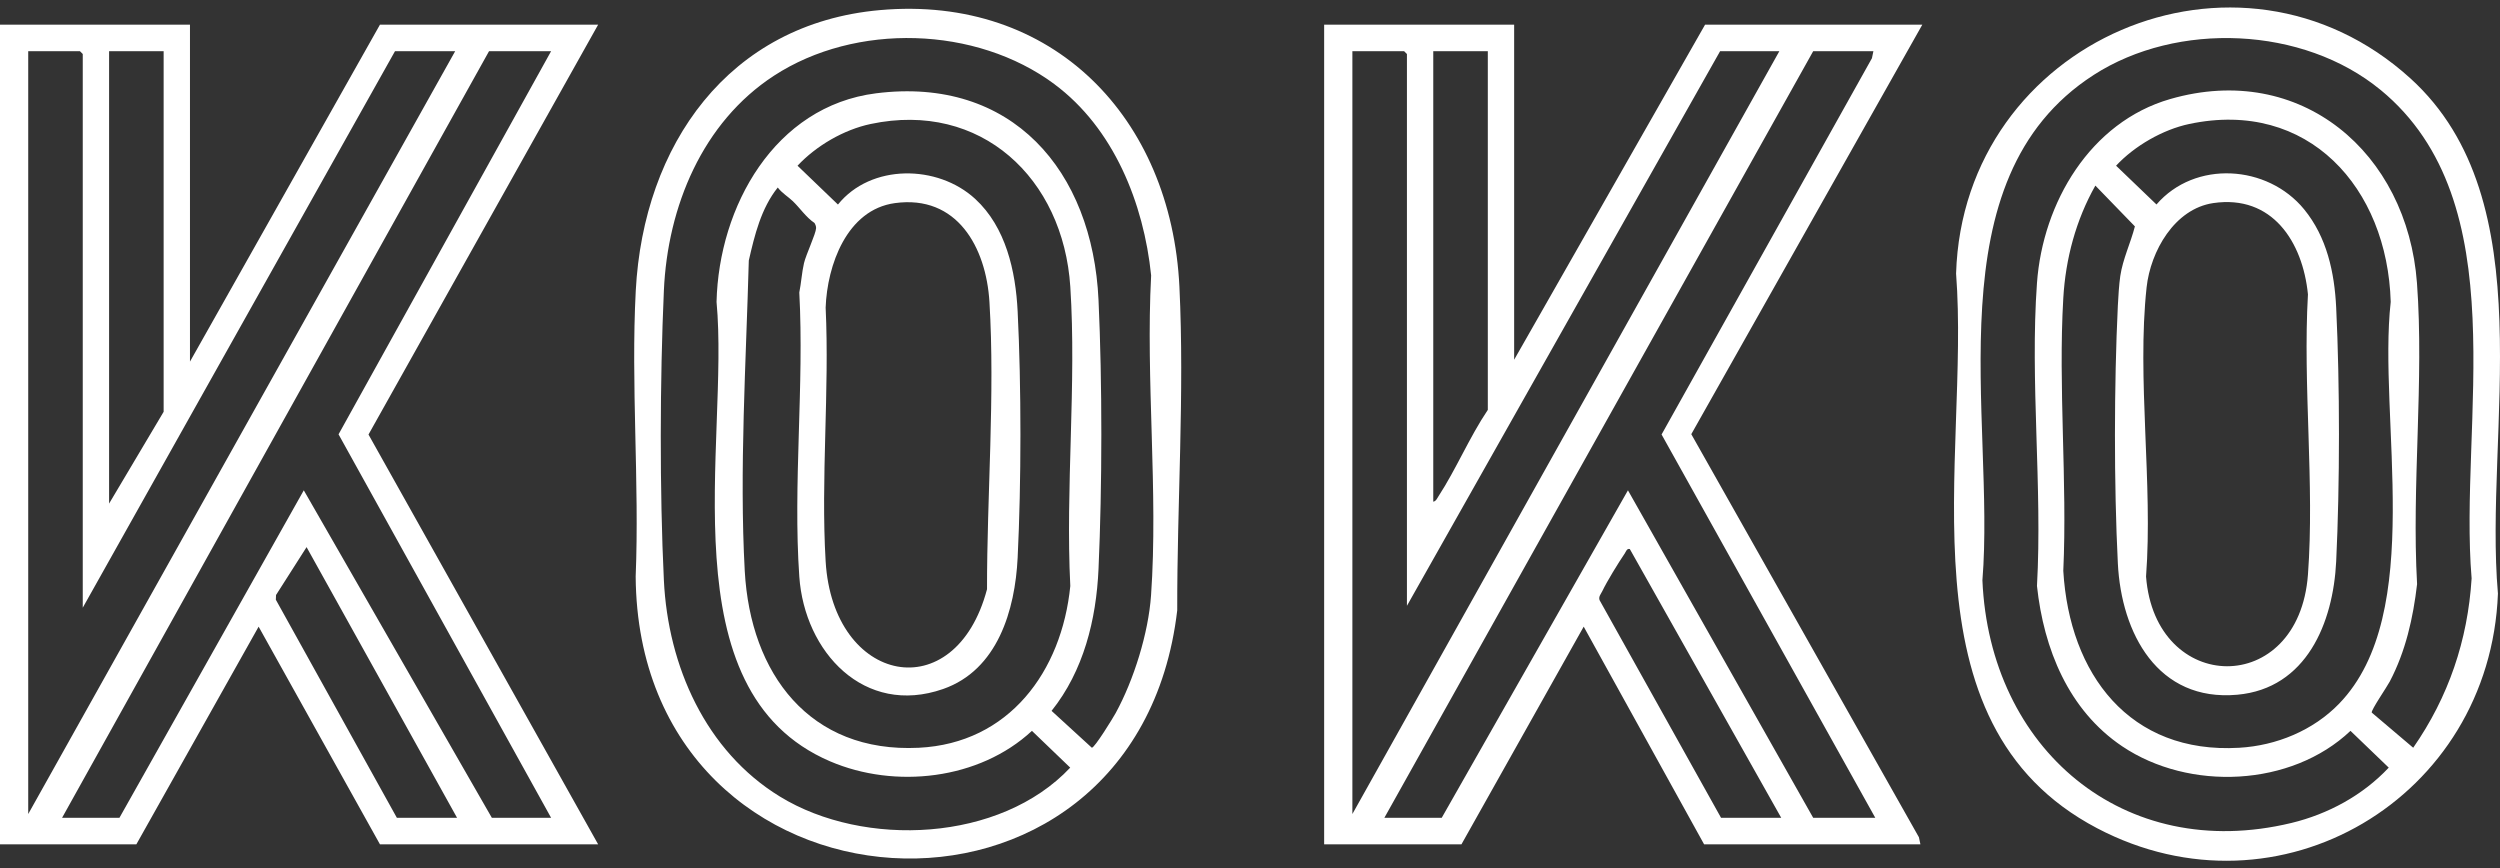 <svg xmlns="http://www.w3.org/2000/svg" fill="none" viewBox="0 0 167 58" height="58" width="167">
<rect x="0" y="0" width="167" height="58" fill="#333333" stroke="none"/>
<path fill="white" d="M12.69 1.649V24.156L25.38 1.649H39.955L24.616 29.027L39.955 56.4H25.38L17.276 41.861L9.109 56.4H0V1.649H12.69ZM5.528 40.594V3.609L5.34 3.419H1.885V54.377L30.406 3.419H26.386L5.528 40.594ZM10.931 3.419H7.287V33.64L10.931 27.507V3.419ZM36.814 3.419H32.668L4.146 54.63H7.978L20.293 32.753L32.856 54.63H36.814L22.615 29.013L36.814 3.419ZM30.532 54.63L20.479 36.548L18.439 39.747L18.426 40.061L26.511 54.63H30.532Z"></path>
<path fill="white" d="M101.145 1.649V24.03L113.898 1.649H128.41L112.978 29.003L128.185 55.931L128.283 56.401H113.834L105.791 41.86L97.625 56.401H88.453V1.649H101.145ZM93.983 40.468V3.609L93.794 3.419H90.339V54.377L118.861 3.419H114.903L93.983 40.468ZM99.386 3.419H95.742V33.513C95.924 33.483 95.996 33.296 96.084 33.162C97.269 31.346 98.163 29.195 99.386 27.381V3.419ZM125.143 3.419H121.122L92.475 54.63H96.307L108.747 32.753L121.122 54.63H125.269L110.993 29.024L125.045 3.89L125.143 3.419ZM118.986 54.63L108.871 36.675C108.668 36.625 108.617 36.848 108.535 36.968C108.103 37.603 107.353 38.82 107.029 39.498C106.938 39.688 106.77 39.852 106.851 40.09L114.966 54.63H118.986Z"></path>
<path fill="white" d="M58.777 0.675C70.353 -0.353 78.241 7.876 78.785 19.157C79.13 26.316 78.625 33.612 78.639 40.769C75.886 64.246 42.639 62.161 42.463 38.513C42.718 32.22 42.139 25.68 42.469 19.416C42.981 9.7 48.657 1.574 58.777 0.675ZM70.436 5.621C65.198 1.734 57.162 1.501 51.699 5.059C46.922 8.171 44.595 13.808 44.347 19.408C44.081 25.368 44.06 32.814 44.347 38.766C44.623 44.486 47.135 50.173 52.104 53.214C57.729 56.657 66.826 56.246 71.49 51.278L68.933 48.821C65.416 52.092 59.785 52.715 55.45 50.857C44.458 46.147 48.742 29.526 47.865 20.167C48.017 13.793 51.745 7.09 58.519 6.233C67.599 5.083 72.985 11.407 73.381 20.041C73.636 25.588 73.629 32.458 73.381 38.007C73.229 41.404 72.383 44.812 70.245 47.486L72.935 49.949C73.126 49.949 74.348 47.961 74.527 47.633C75.74 45.416 76.713 42.3 76.89 39.77C77.376 32.847 76.527 25.378 76.896 18.398C76.403 13.58 74.397 8.564 70.432 5.621H70.436ZM52.978 13.453C52.667 13.154 52.232 12.895 51.954 12.526C50.845 13.91 50.407 15.706 50.02 17.405C49.839 24.13 49.383 31.417 49.749 38.135C50.125 45.003 54.078 50.312 61.375 49.951C67.399 49.654 70.923 44.866 71.496 39.145C71.167 32.602 71.918 25.652 71.497 19.157C71.027 11.911 65.529 6.727 58.166 8.281C56.371 8.659 54.524 9.735 53.275 11.07L55.975 13.663C58.174 10.933 62.633 10.977 65.143 13.287C67.195 15.176 67.845 18.105 67.979 20.802C68.229 25.808 68.225 32.242 67.979 37.251C67.808 40.756 66.642 44.754 63.002 46.025C57.728 47.867 53.742 43.553 53.393 38.514C52.967 32.369 53.726 25.734 53.393 19.537C53.523 18.897 53.56 18.21 53.707 17.577C53.842 17.002 54.499 15.621 54.515 15.242C54.52 15.12 54.47 14.995 54.406 14.893C53.85 14.522 53.427 13.886 52.976 13.454L52.978 13.453ZM59.777 13.568C56.563 14.01 55.256 17.721 55.153 20.547C55.415 26.114 54.824 31.971 55.153 37.501C55.643 45.724 63.808 47.374 65.933 39.361C65.926 33.126 66.472 26.379 66.095 20.168C65.872 16.514 63.931 12.996 59.777 13.568Z"></path>
<path fill="white" d="M161.023 5.243C170.021 13.417 165.915 28.836 166.862 39.651C166.338 53.321 152.234 61.702 140.092 55.328C126.677 48.285 131.615 30.61 130.666 18.272C131.144 2.711 149.524 -5.207 161.023 5.243ZM159.014 6.001C153.853 1.758 145.442 1.406 139.853 5.01C129.034 11.987 133.305 27.931 132.425 38.766C132.91 49.999 141.837 57.681 153.065 54.974C155.518 54.382 157.834 53.126 159.568 51.278L157.012 48.821C153.046 52.579 146.232 52.857 141.763 49.853C138.176 47.441 136.521 43.347 136.07 39.144C136.438 32.546 135.598 25.441 136.07 18.903C136.458 13.534 139.628 8.156 144.97 6.616C153.702 4.097 160.81 10.2 161.454 18.909C161.934 25.402 161.094 32.464 161.461 39.018C161.197 41.283 160.699 43.503 159.636 45.527C159.443 45.896 158.402 47.406 158.43 47.598L161.202 49.949C163.558 46.561 164.844 42.782 165.104 38.638C164.236 28.266 168.164 13.522 159.016 6L159.014 6.001ZM156.259 46.999C162.08 40.98 158.831 27.892 159.7 20.168C159.48 12.55 154.195 6.601 146.245 8.281C144.475 8.655 142.581 9.749 141.354 11.069L144.052 13.659C146.619 10.684 151.467 10.995 153.913 13.98C155.432 15.834 155.944 18.195 156.057 20.548C156.305 25.736 156.305 32.313 156.057 37.502C155.859 41.602 154.073 45.99 149.453 46.408C144.132 46.891 141.704 42.303 141.472 37.628C141.21 32.382 141.219 25.671 141.472 20.421C141.499 19.857 141.555 18.971 141.635 18.436C141.806 17.294 142.326 16.231 142.611 15.123L139.97 12.398C138.674 14.696 137.981 17.269 137.828 19.917C137.481 25.866 138.102 32.15 137.828 38.135C138.24 45.03 142.246 50.38 149.58 49.951C152.066 49.806 154.519 48.799 156.259 47V46.999ZM147.852 13.565C145.255 13.945 143.655 16.786 143.393 19.195C142.734 25.253 143.823 32.347 143.356 38.513C143.966 46.432 153.559 46.616 154.171 38.387C154.619 32.349 153.823 25.76 154.171 19.664C153.821 16.149 151.781 12.992 147.851 13.565H147.852Z"></path>
</svg>
